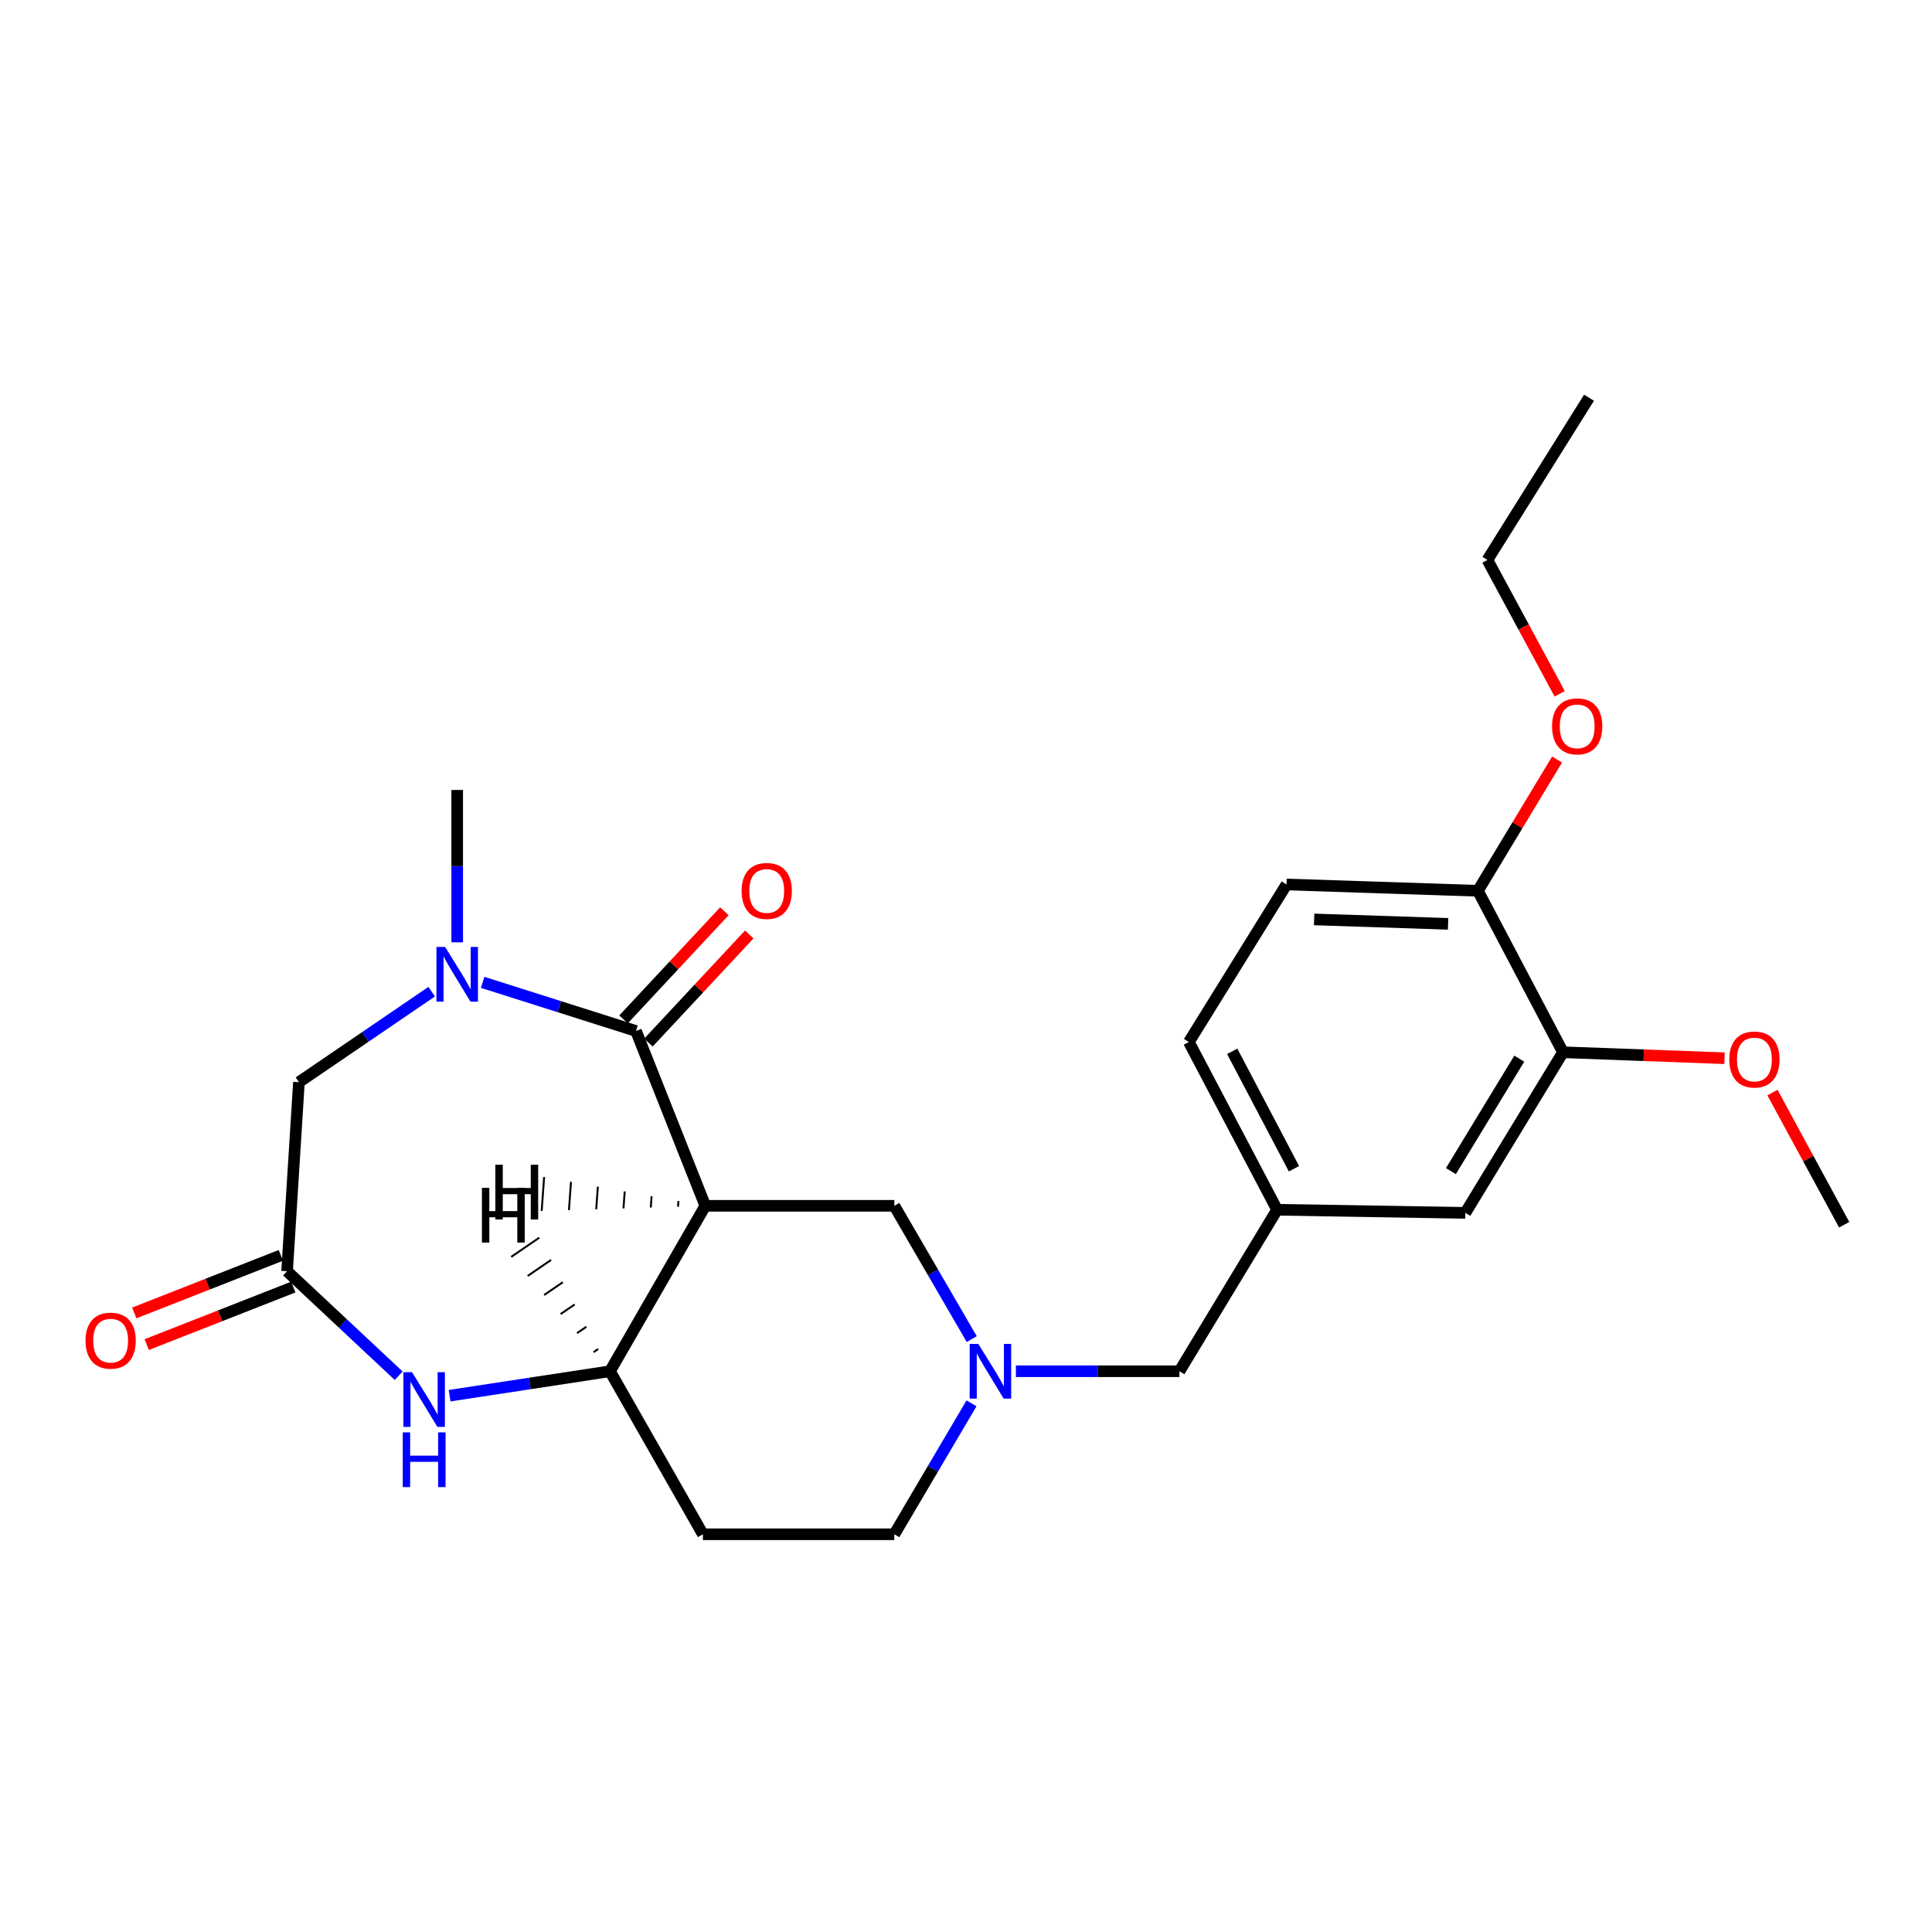 <?xml version='1.0' encoding='iso-8859-1'?>
<svg version='1.1' baseProfile='full'
              xmlns='http://www.w3.org/2000/svg'
                      xmlns:rdkit='http://www.rdkit.org/xml'
                      xmlns:xlink='http://www.w3.org/1999/xlink'
                  xml:space='preserve'
width='1000px' height='1000px' viewBox='0 0 1000 1000'>
<!-- END OF HEADER -->
<rect style='opacity:1.0;fill:#FFFFFF;stroke:none' width='1000' height='1000' x='0' y='0'> </rect>
<path class='bond-0' d='M 329.183,533.637 L 365.06,624.127' style='fill:none;fill-rule:evenodd;stroke:#000000;stroke-width:6px;stroke-linecap:butt;stroke-linejoin:miter;stroke-opacity:1' />
<path class='bond-1' d='M 329.183,533.637 L 289.499,521.049' style='fill:none;fill-rule:evenodd;stroke:#000000;stroke-width:6px;stroke-linecap:butt;stroke-linejoin:miter;stroke-opacity:1' />
<path class='bond-1' d='M 289.499,521.049 L 249.814,508.462' style='fill:none;fill-rule:evenodd;stroke:#0000FF;stroke-width:6px;stroke-linecap:butt;stroke-linejoin:miter;stroke-opacity:1' />
<path class='bond-10' d='M 335.623,539.642 L 361.72,511.659' style='fill:none;fill-rule:evenodd;stroke:#000000;stroke-width:6px;stroke-linecap:butt;stroke-linejoin:miter;stroke-opacity:1' />
<path class='bond-10' d='M 361.72,511.659 L 387.817,483.675' style='fill:none;fill-rule:evenodd;stroke:#FF0000;stroke-width:6px;stroke-linecap:butt;stroke-linejoin:miter;stroke-opacity:1' />
<path class='bond-10' d='M 322.743,527.631 L 348.84,499.648' style='fill:none;fill-rule:evenodd;stroke:#000000;stroke-width:6px;stroke-linecap:butt;stroke-linejoin:miter;stroke-opacity:1' />
<path class='bond-10' d='M 348.84,499.648 L 374.937,471.664' style='fill:none;fill-rule:evenodd;stroke:#FF0000;stroke-width:6px;stroke-linecap:butt;stroke-linejoin:miter;stroke-opacity:1' />
<path class='bond-3' d='M 365.06,624.127 L 315.73,709.755' style='fill:none;fill-rule:evenodd;stroke:#000000;stroke-width:6px;stroke-linecap:butt;stroke-linejoin:miter;stroke-opacity:1' />
<path class='bond-6' d='M 365.06,624.127 L 462.898,624.127' style='fill:none;fill-rule:evenodd;stroke:#000000;stroke-width:6px;stroke-linecap:butt;stroke-linejoin:miter;stroke-opacity:1' />
<path class='bond-28' d='M 351.157,621.645 L 350.945,624.572' style='fill:none;fill-rule:evenodd;stroke:#000000;stroke-width:1.0px;stroke-linecap:butt;stroke-linejoin:miter;stroke-opacity:1' />
<path class='bond-28' d='M 337.255,619.162 L 336.829,625.017' style='fill:none;fill-rule:evenodd;stroke:#000000;stroke-width:1.0px;stroke-linecap:butt;stroke-linejoin:miter;stroke-opacity:1' />
<path class='bond-28' d='M 323.352,616.68 L 322.714,625.462' style='fill:none;fill-rule:evenodd;stroke:#000000;stroke-width:1.0px;stroke-linecap:butt;stroke-linejoin:miter;stroke-opacity:1' />
<path class='bond-28' d='M 309.45,614.197 L 308.598,625.907' style='fill:none;fill-rule:evenodd;stroke:#000000;stroke-width:1.0px;stroke-linecap:butt;stroke-linejoin:miter;stroke-opacity:1' />
<path class='bond-28' d='M 295.547,611.715 L 294.482,626.352' style='fill:none;fill-rule:evenodd;stroke:#000000;stroke-width:1.0px;stroke-linecap:butt;stroke-linejoin:miter;stroke-opacity:1' />
<path class='bond-28' d='M 281.644,609.232 L 280.367,626.797' style='fill:none;fill-rule:evenodd;stroke:#000000;stroke-width:1.0px;stroke-linecap:butt;stroke-linejoin:miter;stroke-opacity:1' />
<path class='bond-7' d='M 223.429,513.297 L 189.078,536.714' style='fill:none;fill-rule:evenodd;stroke:#0000FF;stroke-width:6px;stroke-linecap:butt;stroke-linejoin:miter;stroke-opacity:1' />
<path class='bond-7' d='M 189.078,536.714 L 154.727,560.131' style='fill:none;fill-rule:evenodd;stroke:#000000;stroke-width:6px;stroke-linecap:butt;stroke-linejoin:miter;stroke-opacity:1' />
<path class='bond-19' d='M 236.647,487.74 L 236.647,448.312' style='fill:none;fill-rule:evenodd;stroke:#0000FF;stroke-width:6px;stroke-linecap:butt;stroke-linejoin:miter;stroke-opacity:1' />
<path class='bond-19' d='M 236.647,448.312 L 236.647,408.883' style='fill:none;fill-rule:evenodd;stroke:#000000;stroke-width:6px;stroke-linecap:butt;stroke-linejoin:miter;stroke-opacity:1' />
<path class='bond-2' d='M 232.708,722.405 L 274.219,716.08' style='fill:none;fill-rule:evenodd;stroke:#0000FF;stroke-width:6px;stroke-linecap:butt;stroke-linejoin:miter;stroke-opacity:1' />
<path class='bond-2' d='M 274.219,716.08 L 315.73,709.755' style='fill:none;fill-rule:evenodd;stroke:#000000;stroke-width:6px;stroke-linecap:butt;stroke-linejoin:miter;stroke-opacity:1' />
<path class='bond-25' d='M 206.366,712.079 L 177.479,685.029' style='fill:none;fill-rule:evenodd;stroke:#0000FF;stroke-width:6px;stroke-linecap:butt;stroke-linejoin:miter;stroke-opacity:1' />
<path class='bond-25' d='M 177.479,685.029 L 148.593,657.979' style='fill:none;fill-rule:evenodd;stroke:#000000;stroke-width:6px;stroke-linecap:butt;stroke-linejoin:miter;stroke-opacity:1' />
<path class='bond-9' d='M 315.73,709.755 L 363.827,794.141' style='fill:none;fill-rule:evenodd;stroke:#000000;stroke-width:6px;stroke-linecap:butt;stroke-linejoin:miter;stroke-opacity:1' />
<path class='bond-29' d='M 309.631,698.234 L 307.208,699.89' style='fill:none;fill-rule:evenodd;stroke:#000000;stroke-width:1.0px;stroke-linecap:butt;stroke-linejoin:miter;stroke-opacity:1' />
<path class='bond-29' d='M 303.532,686.712 L 298.686,690.025' style='fill:none;fill-rule:evenodd;stroke:#000000;stroke-width:1.0px;stroke-linecap:butt;stroke-linejoin:miter;stroke-opacity:1' />
<path class='bond-29' d='M 297.433,675.19 L 290.163,680.159' style='fill:none;fill-rule:evenodd;stroke:#000000;stroke-width:1.0px;stroke-linecap:butt;stroke-linejoin:miter;stroke-opacity:1' />
<path class='bond-29' d='M 291.333,663.668 L 281.641,670.294' style='fill:none;fill-rule:evenodd;stroke:#000000;stroke-width:1.0px;stroke-linecap:butt;stroke-linejoin:miter;stroke-opacity:1' />
<path class='bond-29' d='M 285.234,652.146 L 273.119,660.429' style='fill:none;fill-rule:evenodd;stroke:#000000;stroke-width:1.0px;stroke-linecap:butt;stroke-linejoin:miter;stroke-opacity:1' />
<path class='bond-29' d='M 279.135,640.624 L 264.597,650.563' style='fill:none;fill-rule:evenodd;stroke:#000000;stroke-width:1.0px;stroke-linecap:butt;stroke-linejoin:miter;stroke-opacity:1' />
<path class='bond-4' d='M 148.593,657.979 L 154.727,560.131' style='fill:none;fill-rule:evenodd;stroke:#000000;stroke-width:6px;stroke-linecap:butt;stroke-linejoin:miter;stroke-opacity:1' />
<path class='bond-13' d='M 145.375,649.783 L 107.44,664.678' style='fill:none;fill-rule:evenodd;stroke:#000000;stroke-width:6px;stroke-linecap:butt;stroke-linejoin:miter;stroke-opacity:1' />
<path class='bond-13' d='M 107.44,664.678 L 69.505,679.573' style='fill:none;fill-rule:evenodd;stroke:#FF0000;stroke-width:6px;stroke-linecap:butt;stroke-linejoin:miter;stroke-opacity:1' />
<path class='bond-13' d='M 151.811,666.176 L 113.877,681.071' style='fill:none;fill-rule:evenodd;stroke:#000000;stroke-width:6px;stroke-linecap:butt;stroke-linejoin:miter;stroke-opacity:1' />
<path class='bond-13' d='M 113.877,681.071 L 75.942,695.966' style='fill:none;fill-rule:evenodd;stroke:#FF0000;stroke-width:6px;stroke-linecap:butt;stroke-linejoin:miter;stroke-opacity:1' />
<path class='bond-5' d='M 502.976,693.12 L 482.937,658.624' style='fill:none;fill-rule:evenodd;stroke:#0000FF;stroke-width:6px;stroke-linecap:butt;stroke-linejoin:miter;stroke-opacity:1' />
<path class='bond-5' d='M 482.937,658.624 L 462.898,624.127' style='fill:none;fill-rule:evenodd;stroke:#000000;stroke-width:6px;stroke-linecap:butt;stroke-linejoin:miter;stroke-opacity:1' />
<path class='bond-15' d='M 525.825,709.755 L 568.151,709.755' style='fill:none;fill-rule:evenodd;stroke:#0000FF;stroke-width:6px;stroke-linecap:butt;stroke-linejoin:miter;stroke-opacity:1' />
<path class='bond-15' d='M 568.151,709.755 L 610.478,709.755' style='fill:none;fill-rule:evenodd;stroke:#000000;stroke-width:6px;stroke-linecap:butt;stroke-linejoin:miter;stroke-opacity:1' />
<path class='bond-16' d='M 502.849,726.364 L 482.874,760.253' style='fill:none;fill-rule:evenodd;stroke:#0000FF;stroke-width:6px;stroke-linecap:butt;stroke-linejoin:miter;stroke-opacity:1' />
<path class='bond-16' d='M 482.874,760.253 L 462.898,794.141' style='fill:none;fill-rule:evenodd;stroke:#000000;stroke-width:6px;stroke-linecap:butt;stroke-linejoin:miter;stroke-opacity:1' />
<path class='bond-8' d='M 809.001,544.644 L 758.448,627.787' style='fill:none;fill-rule:evenodd;stroke:#000000;stroke-width:6px;stroke-linecap:butt;stroke-linejoin:miter;stroke-opacity:1' />
<path class='bond-8' d='M 786.371,547.966 L 750.984,606.166' style='fill:none;fill-rule:evenodd;stroke:#000000;stroke-width:6px;stroke-linecap:butt;stroke-linejoin:miter;stroke-opacity:1' />
<path class='bond-20' d='M 809.001,544.644 L 850.802,546.191' style='fill:none;fill-rule:evenodd;stroke:#000000;stroke-width:6px;stroke-linecap:butt;stroke-linejoin:miter;stroke-opacity:1' />
<path class='bond-20' d='M 850.802,546.191 L 892.603,547.739' style='fill:none;fill-rule:evenodd;stroke:#FF0000;stroke-width:6px;stroke-linecap:butt;stroke-linejoin:miter;stroke-opacity:1' />
<path class='bond-27' d='M 809.001,544.644 L 764.964,461.07' style='fill:none;fill-rule:evenodd;stroke:#000000;stroke-width:6px;stroke-linecap:butt;stroke-linejoin:miter;stroke-opacity:1' />
<path class='bond-26' d='M 363.827,794.141 L 462.898,794.141' style='fill:none;fill-rule:evenodd;stroke:#000000;stroke-width:6px;stroke-linecap:butt;stroke-linejoin:miter;stroke-opacity:1' />
<path class='bond-11' d='M 764.964,461.07 L 665.913,457.802' style='fill:none;fill-rule:evenodd;stroke:#000000;stroke-width:6px;stroke-linecap:butt;stroke-linejoin:miter;stroke-opacity:1' />
<path class='bond-11' d='M 749.526,478.181 L 680.19,475.894' style='fill:none;fill-rule:evenodd;stroke:#000000;stroke-width:6px;stroke-linecap:butt;stroke-linejoin:miter;stroke-opacity:1' />
<path class='bond-21' d='M 764.964,461.07 L 785.455,427.095' style='fill:none;fill-rule:evenodd;stroke:#000000;stroke-width:6px;stroke-linecap:butt;stroke-linejoin:miter;stroke-opacity:1' />
<path class='bond-21' d='M 785.455,427.095 L 805.947,393.12' style='fill:none;fill-rule:evenodd;stroke:#FF0000;stroke-width:6px;stroke-linecap:butt;stroke-linejoin:miter;stroke-opacity:1' />
<path class='bond-12' d='M 758.448,627.787 L 661.021,626.162' style='fill:none;fill-rule:evenodd;stroke:#000000;stroke-width:6px;stroke-linecap:butt;stroke-linejoin:miter;stroke-opacity:1' />
<path class='bond-14' d='M 661.021,626.162 L 610.478,709.755' style='fill:none;fill-rule:evenodd;stroke:#000000;stroke-width:6px;stroke-linecap:butt;stroke-linejoin:miter;stroke-opacity:1' />
<path class='bond-18' d='M 661.021,626.162 L 615.36,539.341' style='fill:none;fill-rule:evenodd;stroke:#000000;stroke-width:6px;stroke-linecap:butt;stroke-linejoin:miter;stroke-opacity:1' />
<path class='bond-18' d='M 669.758,604.942 L 637.796,544.167' style='fill:none;fill-rule:evenodd;stroke:#000000;stroke-width:6px;stroke-linecap:butt;stroke-linejoin:miter;stroke-opacity:1' />
<path class='bond-17' d='M 665.913,457.802 L 615.36,539.341' style='fill:none;fill-rule:evenodd;stroke:#000000;stroke-width:6px;stroke-linecap:butt;stroke-linejoin:miter;stroke-opacity:1' />
<path class='bond-23' d='M 917.415,565.508 L 935.98,599.714' style='fill:none;fill-rule:evenodd;stroke:#FF0000;stroke-width:6px;stroke-linecap:butt;stroke-linejoin:miter;stroke-opacity:1' />
<path class='bond-23' d='M 935.98,599.714 L 954.545,633.921' style='fill:none;fill-rule:evenodd;stroke:#000000;stroke-width:6px;stroke-linecap:butt;stroke-linejoin:miter;stroke-opacity:1' />
<path class='bond-22' d='M 807.295,359.108 L 788.585,324.466' style='fill:none;fill-rule:evenodd;stroke:#FF0000;stroke-width:6px;stroke-linecap:butt;stroke-linejoin:miter;stroke-opacity:1' />
<path class='bond-22' d='M 788.585,324.466 L 769.876,289.824' style='fill:none;fill-rule:evenodd;stroke:#000000;stroke-width:6px;stroke-linecap:butt;stroke-linejoin:miter;stroke-opacity:1' />
<path class='bond-24' d='M 769.876,289.824 L 822.474,205.859' style='fill:none;fill-rule:evenodd;stroke:#000000;stroke-width:6px;stroke-linecap:butt;stroke-linejoin:miter;stroke-opacity:1' />
<path  class='atom-2' d='M 230.387 490.125
L 239.667 505.125
Q 240.587 506.605, 242.067 509.285
Q 243.547 511.965, 243.627 512.125
L 243.627 490.125
L 247.387 490.125
L 247.387 518.445
L 243.507 518.445
L 233.547 502.045
Q 232.387 500.125, 231.147 497.925
Q 229.947 495.725, 229.587 495.045
L 229.587 518.445
L 225.907 518.445
L 225.907 490.125
L 230.387 490.125
' fill='#0000FF'/>
<path  class='atom-3' d='M 213.276 710.252
L 222.556 725.252
Q 223.476 726.732, 224.956 729.412
Q 226.436 732.092, 226.516 732.252
L 226.516 710.252
L 230.276 710.252
L 230.276 738.572
L 226.396 738.572
L 216.436 722.172
Q 215.276 720.252, 214.036 718.052
Q 212.836 715.852, 212.476 715.172
L 212.476 738.572
L 208.796 738.572
L 208.796 710.252
L 213.276 710.252
' fill='#0000FF'/>
<path  class='atom-3' d='M 208.456 741.404
L 212.296 741.404
L 212.296 753.444
L 226.776 753.444
L 226.776 741.404
L 230.616 741.404
L 230.616 769.724
L 226.776 769.724
L 226.776 756.644
L 212.296 756.644
L 212.296 769.724
L 208.456 769.724
L 208.456 741.404
' fill='#0000FF'/>
<path  class='atom-6' d='M 506.379 695.595
L 515.659 710.595
Q 516.579 712.075, 518.059 714.755
Q 519.539 717.435, 519.619 717.595
L 519.619 695.595
L 523.379 695.595
L 523.379 723.915
L 519.499 723.915
L 509.539 707.515
Q 508.379 705.595, 507.139 703.395
Q 505.939 701.195, 505.579 700.515
L 505.579 723.915
L 501.899 723.915
L 501.899 695.595
L 506.379 695.595
' fill='#0000FF'/>
<path  class='atom-11' d='M 383.858 461.15
Q 383.858 454.35, 387.218 450.55
Q 390.578 446.75, 396.858 446.75
Q 403.138 446.75, 406.498 450.55
Q 409.858 454.35, 409.858 461.15
Q 409.858 468.03, 406.458 471.95
Q 403.058 475.83, 396.858 475.83
Q 390.618 475.83, 387.218 471.95
Q 383.858 468.07, 383.858 461.15
M 396.858 472.63
Q 401.178 472.63, 403.498 469.75
Q 405.858 466.83, 405.858 461.15
Q 405.858 455.59, 403.498 452.79
Q 401.178 449.95, 396.858 449.95
Q 392.538 449.95, 390.178 452.75
Q 387.858 455.55, 387.858 461.15
Q 387.858 466.87, 390.178 469.75
Q 392.538 472.63, 396.858 472.63
' fill='#FF0000'/>
<path  class='atom-14' d='M 44.271 693.917
Q 44.271 687.117, 47.631 683.317
Q 50.991 679.517, 57.271 679.517
Q 63.551 679.517, 66.911 683.317
Q 70.271 687.117, 70.271 693.917
Q 70.271 700.797, 66.871 704.717
Q 63.471 708.597, 57.271 708.597
Q 51.031 708.597, 47.631 704.717
Q 44.271 700.837, 44.271 693.917
M 57.271 705.397
Q 61.591 705.397, 63.911 702.517
Q 66.271 699.597, 66.271 693.917
Q 66.271 688.357, 63.911 685.557
Q 61.591 682.717, 57.271 682.717
Q 52.951 682.717, 50.591 685.517
Q 48.271 688.317, 48.271 693.917
Q 48.271 699.637, 50.591 702.517
Q 52.951 705.397, 57.271 705.397
' fill='#FF0000'/>
<path  class='atom-21' d='M 895.082 548.393
Q 895.082 541.593, 898.442 537.793
Q 901.802 533.993, 908.082 533.993
Q 914.362 533.993, 917.722 537.793
Q 921.082 541.593, 921.082 548.393
Q 921.082 555.273, 917.682 559.193
Q 914.282 563.073, 908.082 563.073
Q 901.842 563.073, 898.442 559.193
Q 895.082 555.313, 895.082 548.393
M 908.082 559.873
Q 912.402 559.873, 914.722 556.993
Q 917.082 554.073, 917.082 548.393
Q 917.082 542.833, 914.722 540.033
Q 912.402 537.193, 908.082 537.193
Q 903.762 537.193, 901.402 539.993
Q 899.082 542.793, 899.082 548.393
Q 899.082 554.113, 901.402 556.993
Q 903.762 559.873, 908.082 559.873
' fill='#FF0000'/>
<path  class='atom-22' d='M 803.349 375.953
Q 803.349 369.153, 806.709 365.353
Q 810.069 361.553, 816.349 361.553
Q 822.629 361.553, 825.989 365.353
Q 829.349 369.153, 829.349 375.953
Q 829.349 382.833, 825.949 386.753
Q 822.549 390.633, 816.349 390.633
Q 810.109 390.633, 806.709 386.753
Q 803.349 382.873, 803.349 375.953
M 816.349 387.433
Q 820.669 387.433, 822.989 384.553
Q 825.349 381.633, 825.349 375.953
Q 825.349 370.393, 822.989 367.593
Q 820.669 364.753, 816.349 364.753
Q 812.029 364.753, 809.669 367.553
Q 807.349 370.353, 807.349 375.953
Q 807.349 381.673, 809.669 384.553
Q 812.029 387.433, 816.349 387.433
' fill='#FF0000'/>
<path  class='atom-26' d='M 256.4 602.871
L 260.24 602.871
L 260.24 614.911
L 274.72 614.911
L 274.72 602.871
L 278.56 602.871
L 278.56 631.191
L 274.72 631.191
L 274.72 618.111
L 260.24 618.111
L 260.24 631.191
L 256.4 631.191
L 256.4 602.871
' fill='#000000'/>
<path  class='atom-27' d='M 249.433 614.828
L 253.273 614.828
L 253.273 626.868
L 267.753 626.868
L 267.753 614.828
L 271.593 614.828
L 271.593 643.148
L 267.753 643.148
L 267.753 630.068
L 253.273 630.068
L 253.273 643.148
L 249.433 643.148
L 249.433 614.828
' fill='#000000'/>
</svg>
